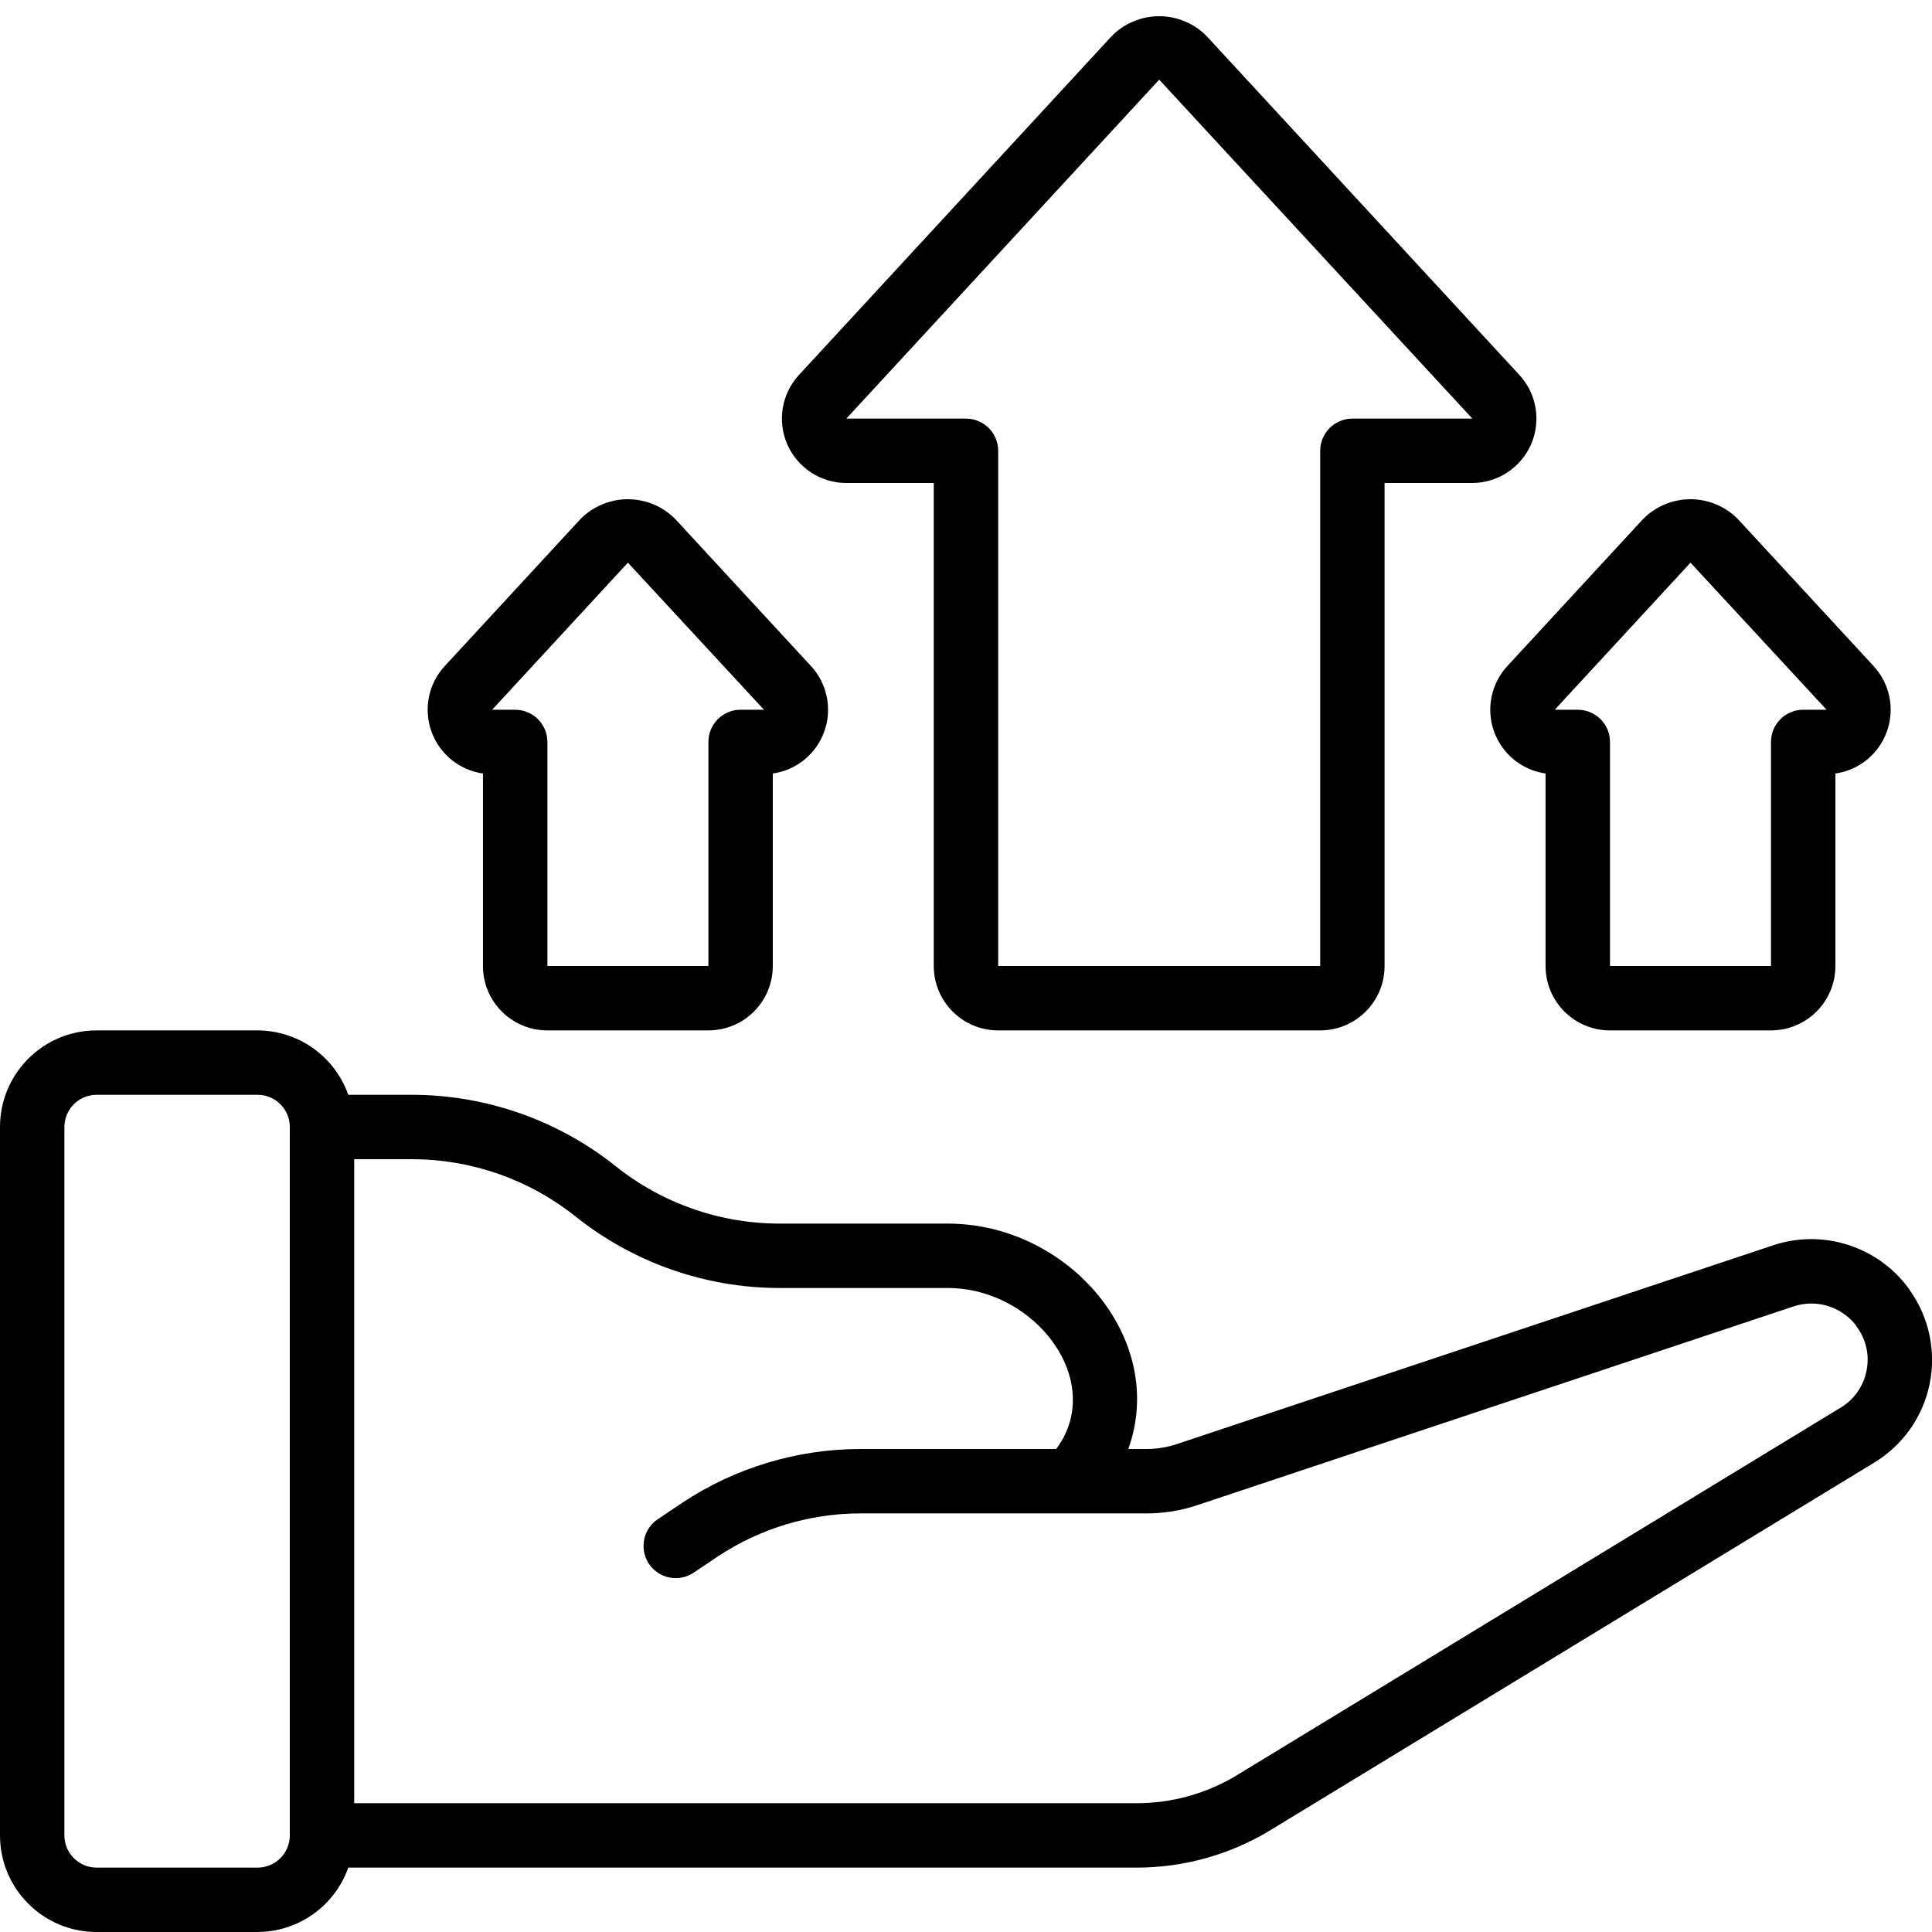 <svg height="512" viewBox="0 0 60 60" width="512" xmlns="http://www.w3.org/2000/svg"><g id="Page-1" fill="none" fill-rule="evenodd"><g id="012---Increasing-Productivity" fill="rgb(0,0,0)" fill-rule="nonzero"><path id="Shape" d="m59.249 39.978c-.968-1.285-2.647-1.811-4.175-1.307l-18.516 6.173c-.305.103-.625.156-.947.156h-.571c1.226-3.4-1.849-7-5.607-7h-5.233c-1.845-.002-3.635-.63-5.077-1.781-1.796-1.433-4.025-2.215-6.323-2.219h-1.984c-.422-1.194-1.549-1.995-2.816-2h-5c-1.657 0-3 1.343-3 3v22c0 1.657 1.343 3 3 3h5c1.267-.005 2.394-.806 2.816-2h24.484c1.467.001 2.906-.403 4.159-1.166l18.741-11.408c.886-.535 1.511-1.414 1.723-2.428s-.006-2.069-.603-2.915c-.021-.037-.045-.072-.071-.105zm-51.249 18.022h-5c-.552 0-1-.448-1-1v-22c0-.552.448-1 1-1h5c.552 0 1 .448 1 1v22c0 .552-.448 1-1 1zm49.968-15.437c-.092.482-.385.902-.807 1.153l-18.741 11.41c-.94.572-2.019.875-3.12.874l-24.3 0v-20h1.8c1.845.002 3.635.63 5.077 1.781 1.796 1.433 4.025 2.215 6.323 2.219h5.231c2.735 0 4.926 2.912 3.371 5h-6.081c-1.974.001-3.905.586-5.548 1.68l-.73.49c-.303.196-.477.541-.455.902.022.361.238.681.563.838s.71.127 1.007-.08l.725-.486c1.314-.876 2.859-1.343 4.438-1.344h8.89c.539.001 1.075-.088 1.586-.261l18.508-6.169c.686-.226 1.441-.008 1.9.549.015.025.032.048.049.072.296.391.411.891.314 1.372z"/><path id="Shape" d="m37.469 1.117c-.388-.392-.917-.613-1.47-.613s-1.081.221-1.47.613l-9.716 10.527c-.538.584-.681 1.431-.362 2.158s1.038 1.198 1.832 1.198h2.716v15c0 1.105.895 2 2 2h10c1.105 0 2-.895 2-2v-15h2.716c.794-0 1.513-.47 1.832-1.198s.177-1.575-.362-2.158zm8.247 11.883h-3.716c-.552 0-1 .448-1 1v16h-10v-16c0-.552-.448-1-1-1h-3.716l9.716-10.526 9.725 10.526z"/><path id="Shape" d="m50 32h5c1.105 0 2-.895 2-2v-5.978c.736-.105 1.353-.61 1.601-1.31.249-.7.089-1.481-.415-2.027l-4.217-4.568c-.388-.392-.917-.613-1.47-.613s-1.081.221-1.47.613l-4.216 4.567c-.505.546-.665 1.327-.416 2.028s.866 1.205 1.602 1.31v5.978c0 1.105.895 2 2 2zm2.5-14.526 4.225 4.567h-.725c-.552 0-1 .448-1 1v6.959h-5v-6.958c0-.552-.448-1-1-1h-.716z"/><path id="Shape" d="m17 32h5c1.105 0 2-.895 2-2v-5.978c.736-.105 1.353-.61 1.601-1.31.249-.7.089-1.481-.415-2.027l-4.217-4.568c-.388-.392-.917-.613-1.47-.613s-1.081.221-1.47.613l-4.216 4.567c-.505.546-.665 1.327-.416 2.028s.866 1.205 1.602 1.31v5.978c0 1.105.895 2 2 2zm2.5-14.526 4.225 4.567h-.725c-.552 0-1 .448-1 1v6.959h-5v-6.958c0-.552-.448-1-1-1h-.716z"/></g></g></svg>